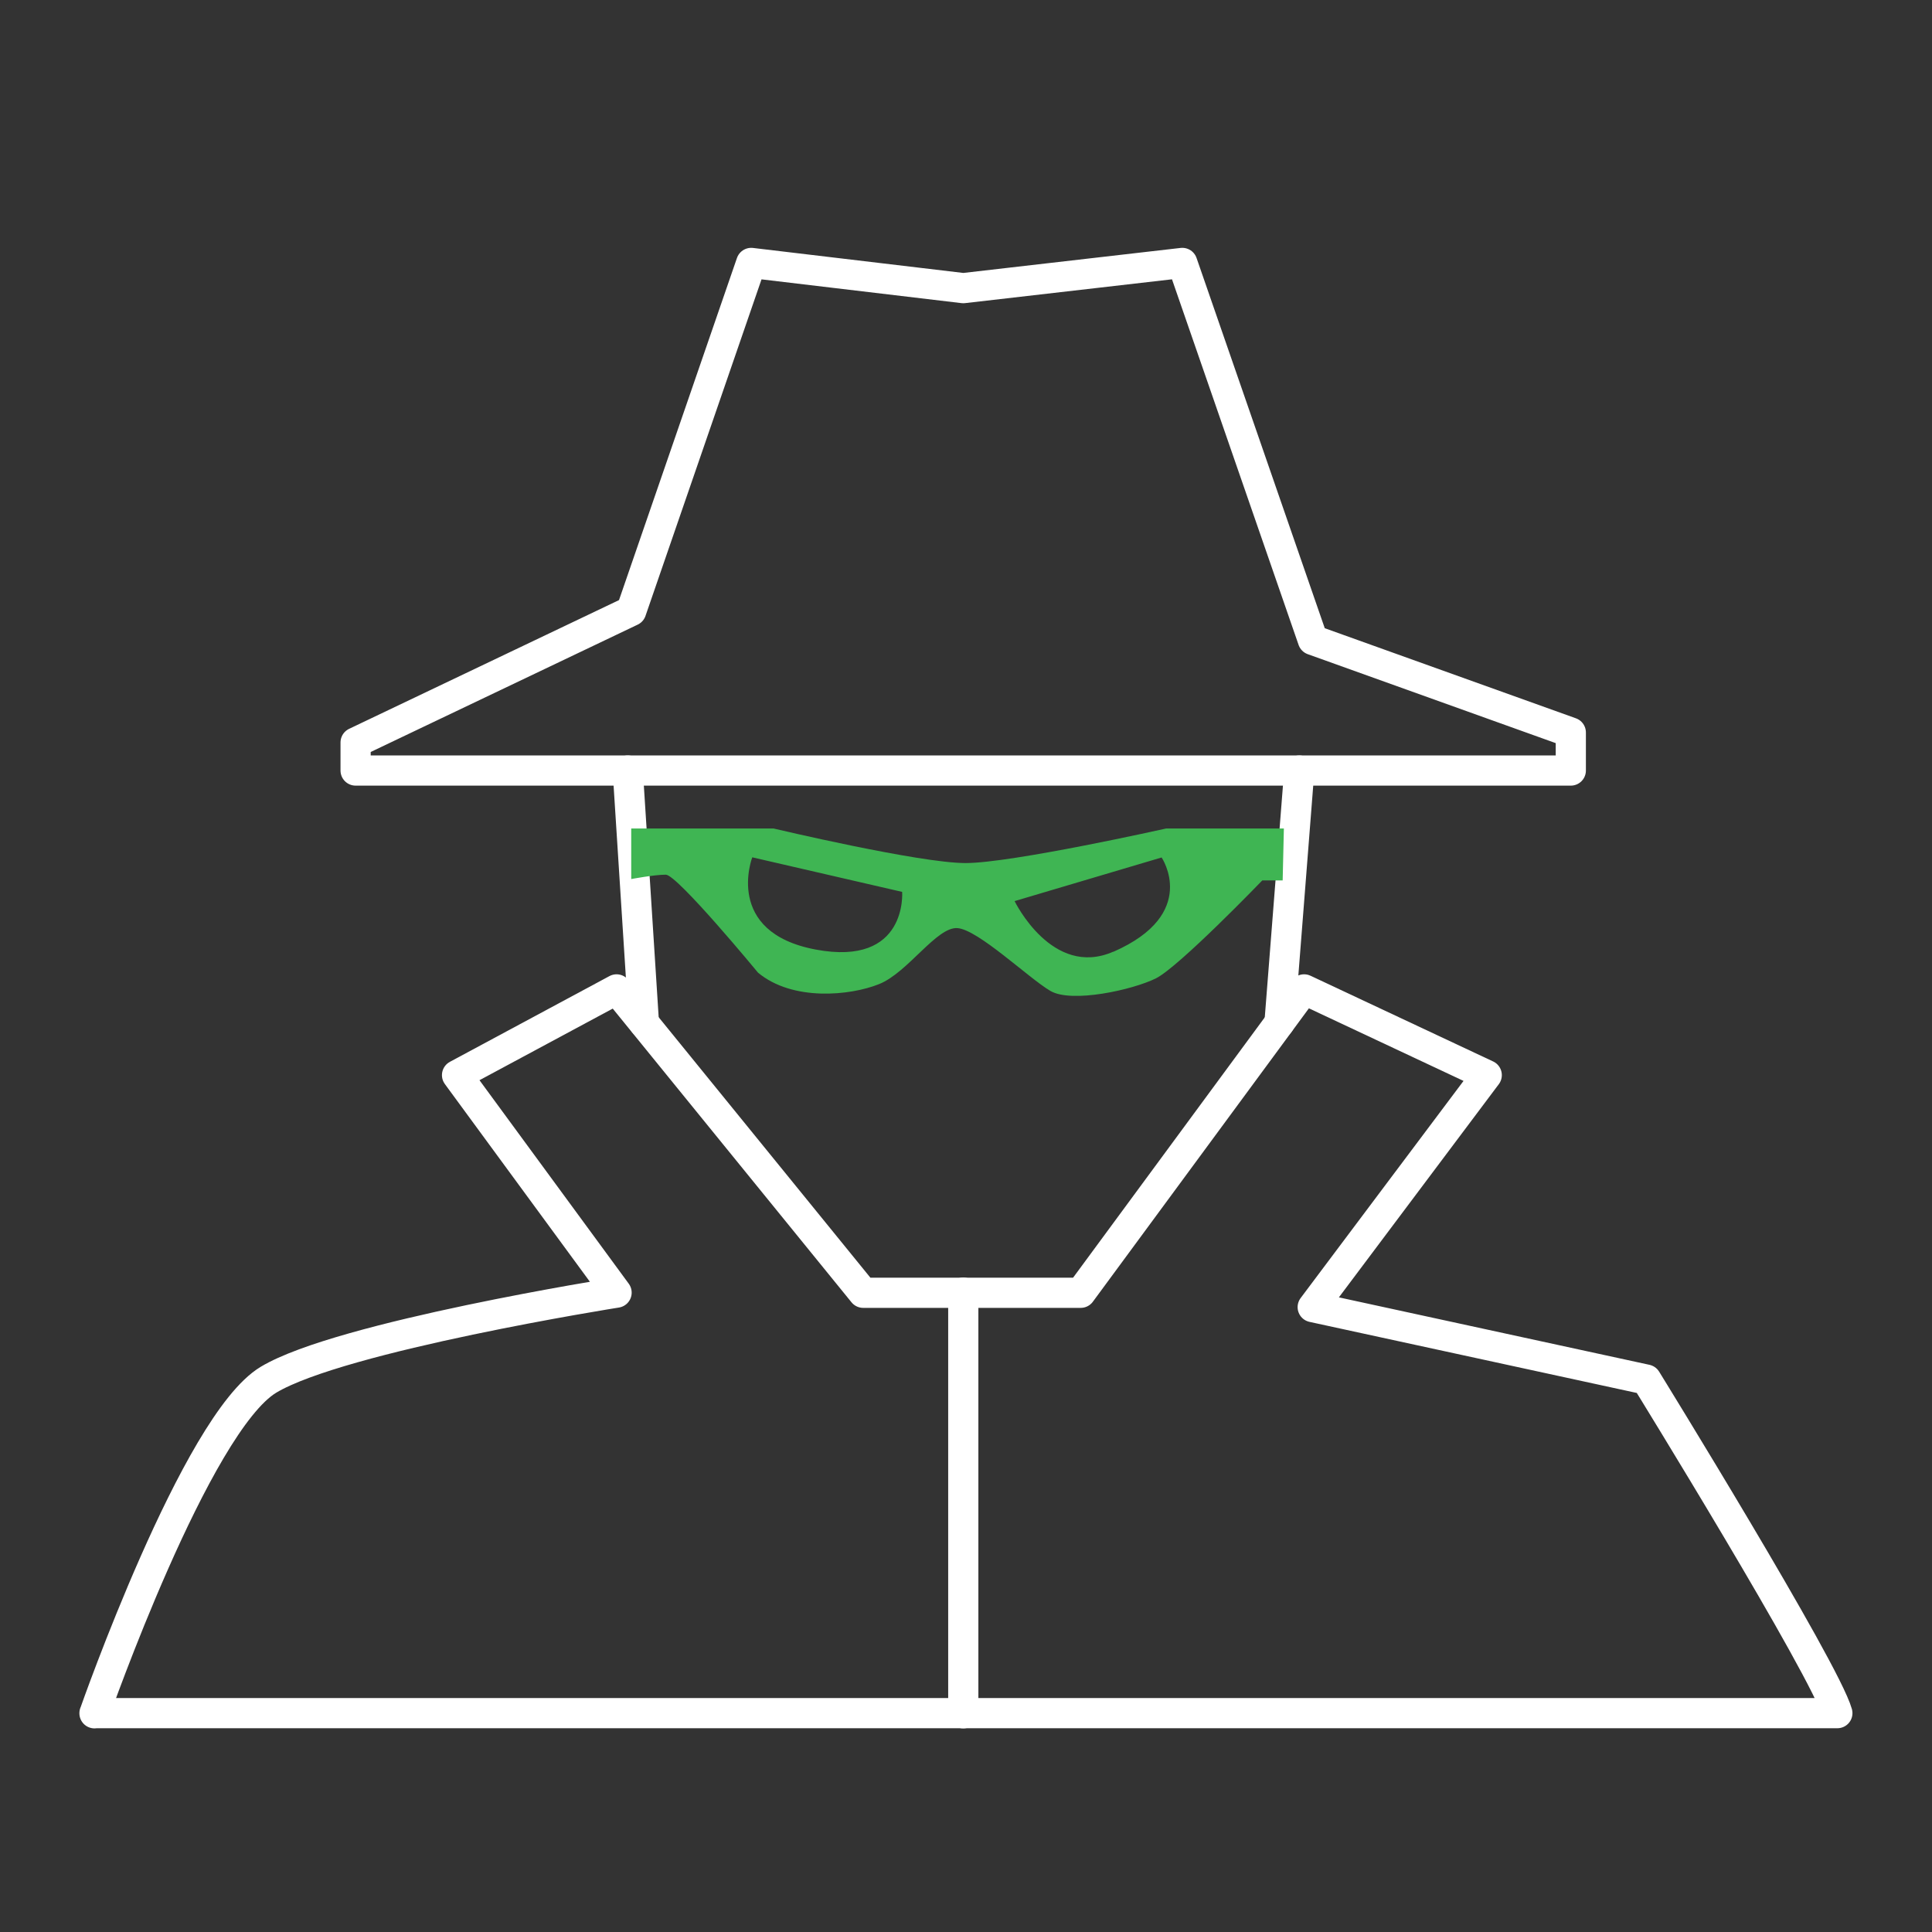 <?xml version="1.0" encoding="UTF-8"?><svg id="forsikring_landbruk" xmlns="http://www.w3.org/2000/svg" viewBox="0 0 128 128"><rect x="0" y="0" width="128" height="128" fill="#333333" stroke="none"/><defs><style>.cls-1{fill:#3fb553;stroke-width:0px;}.cls-2{fill:none;stroke:#fff;stroke-linecap:round;stroke-linejoin:round;stroke-width:2px;}</style></defs><path class="cls-2" d="M6.26,113.51s6.73-19.22,11.53-22.1,23.06-5.77,23.06-5.77l-10.57-14.41,10.57-5.68,16.34,20.1h14.41l14.8-20.1,12.1,5.68-11.53,15.37,22.1,4.8s11.86,19.22,12.66,22.1H6.26Z"/><polygon class="cls-2" points="23.56 51.05 104.07 51.05 104.07 48.53 86.98 42.4 78.33 17.42 63.82 19.09 49.77 17.42 41.82 40.48 23.56 49.19 23.56 51.05"/><line class="cls-2" x1="41.59" y1="51.05" x2="42.66" y2="67.76"/><line class="cls-2" x1="86.08" y1="51.05" x2="84.77" y2="67.76"/><path class="cls-1" d="M77.26,54.89s-10.23,2.29-13.29,2.29-12.72-2.29-12.72-2.29h-9.43v3.35s1.53-.29,2.29-.29,6.11,6.49,6.11,6.49c2.29,1.91,6.11,1.53,8.02.76,1.91-.76,3.82-3.82,5.2-3.71s4.73,3.33,6.15,4.16c1.41.83,5.46-.07,6.99-.83,1.53-.76,7.05-6.49,7.05-6.49h1.35l.08-3.44h-7.8ZM54.04,62.91c-6.11-1.15-4.2-6.11-4.2-6.11l9.93,2.29s.38,4.97-5.73,3.82ZM73.76,63.05c-4.06,1.78-6.54-3.35-6.54-3.35l9.74-2.89s2.53,3.74-3.2,6.25Z"/><line class="cls-2" x1="63.82" y1="85.64" x2="63.82" y2="113.51"/></svg>